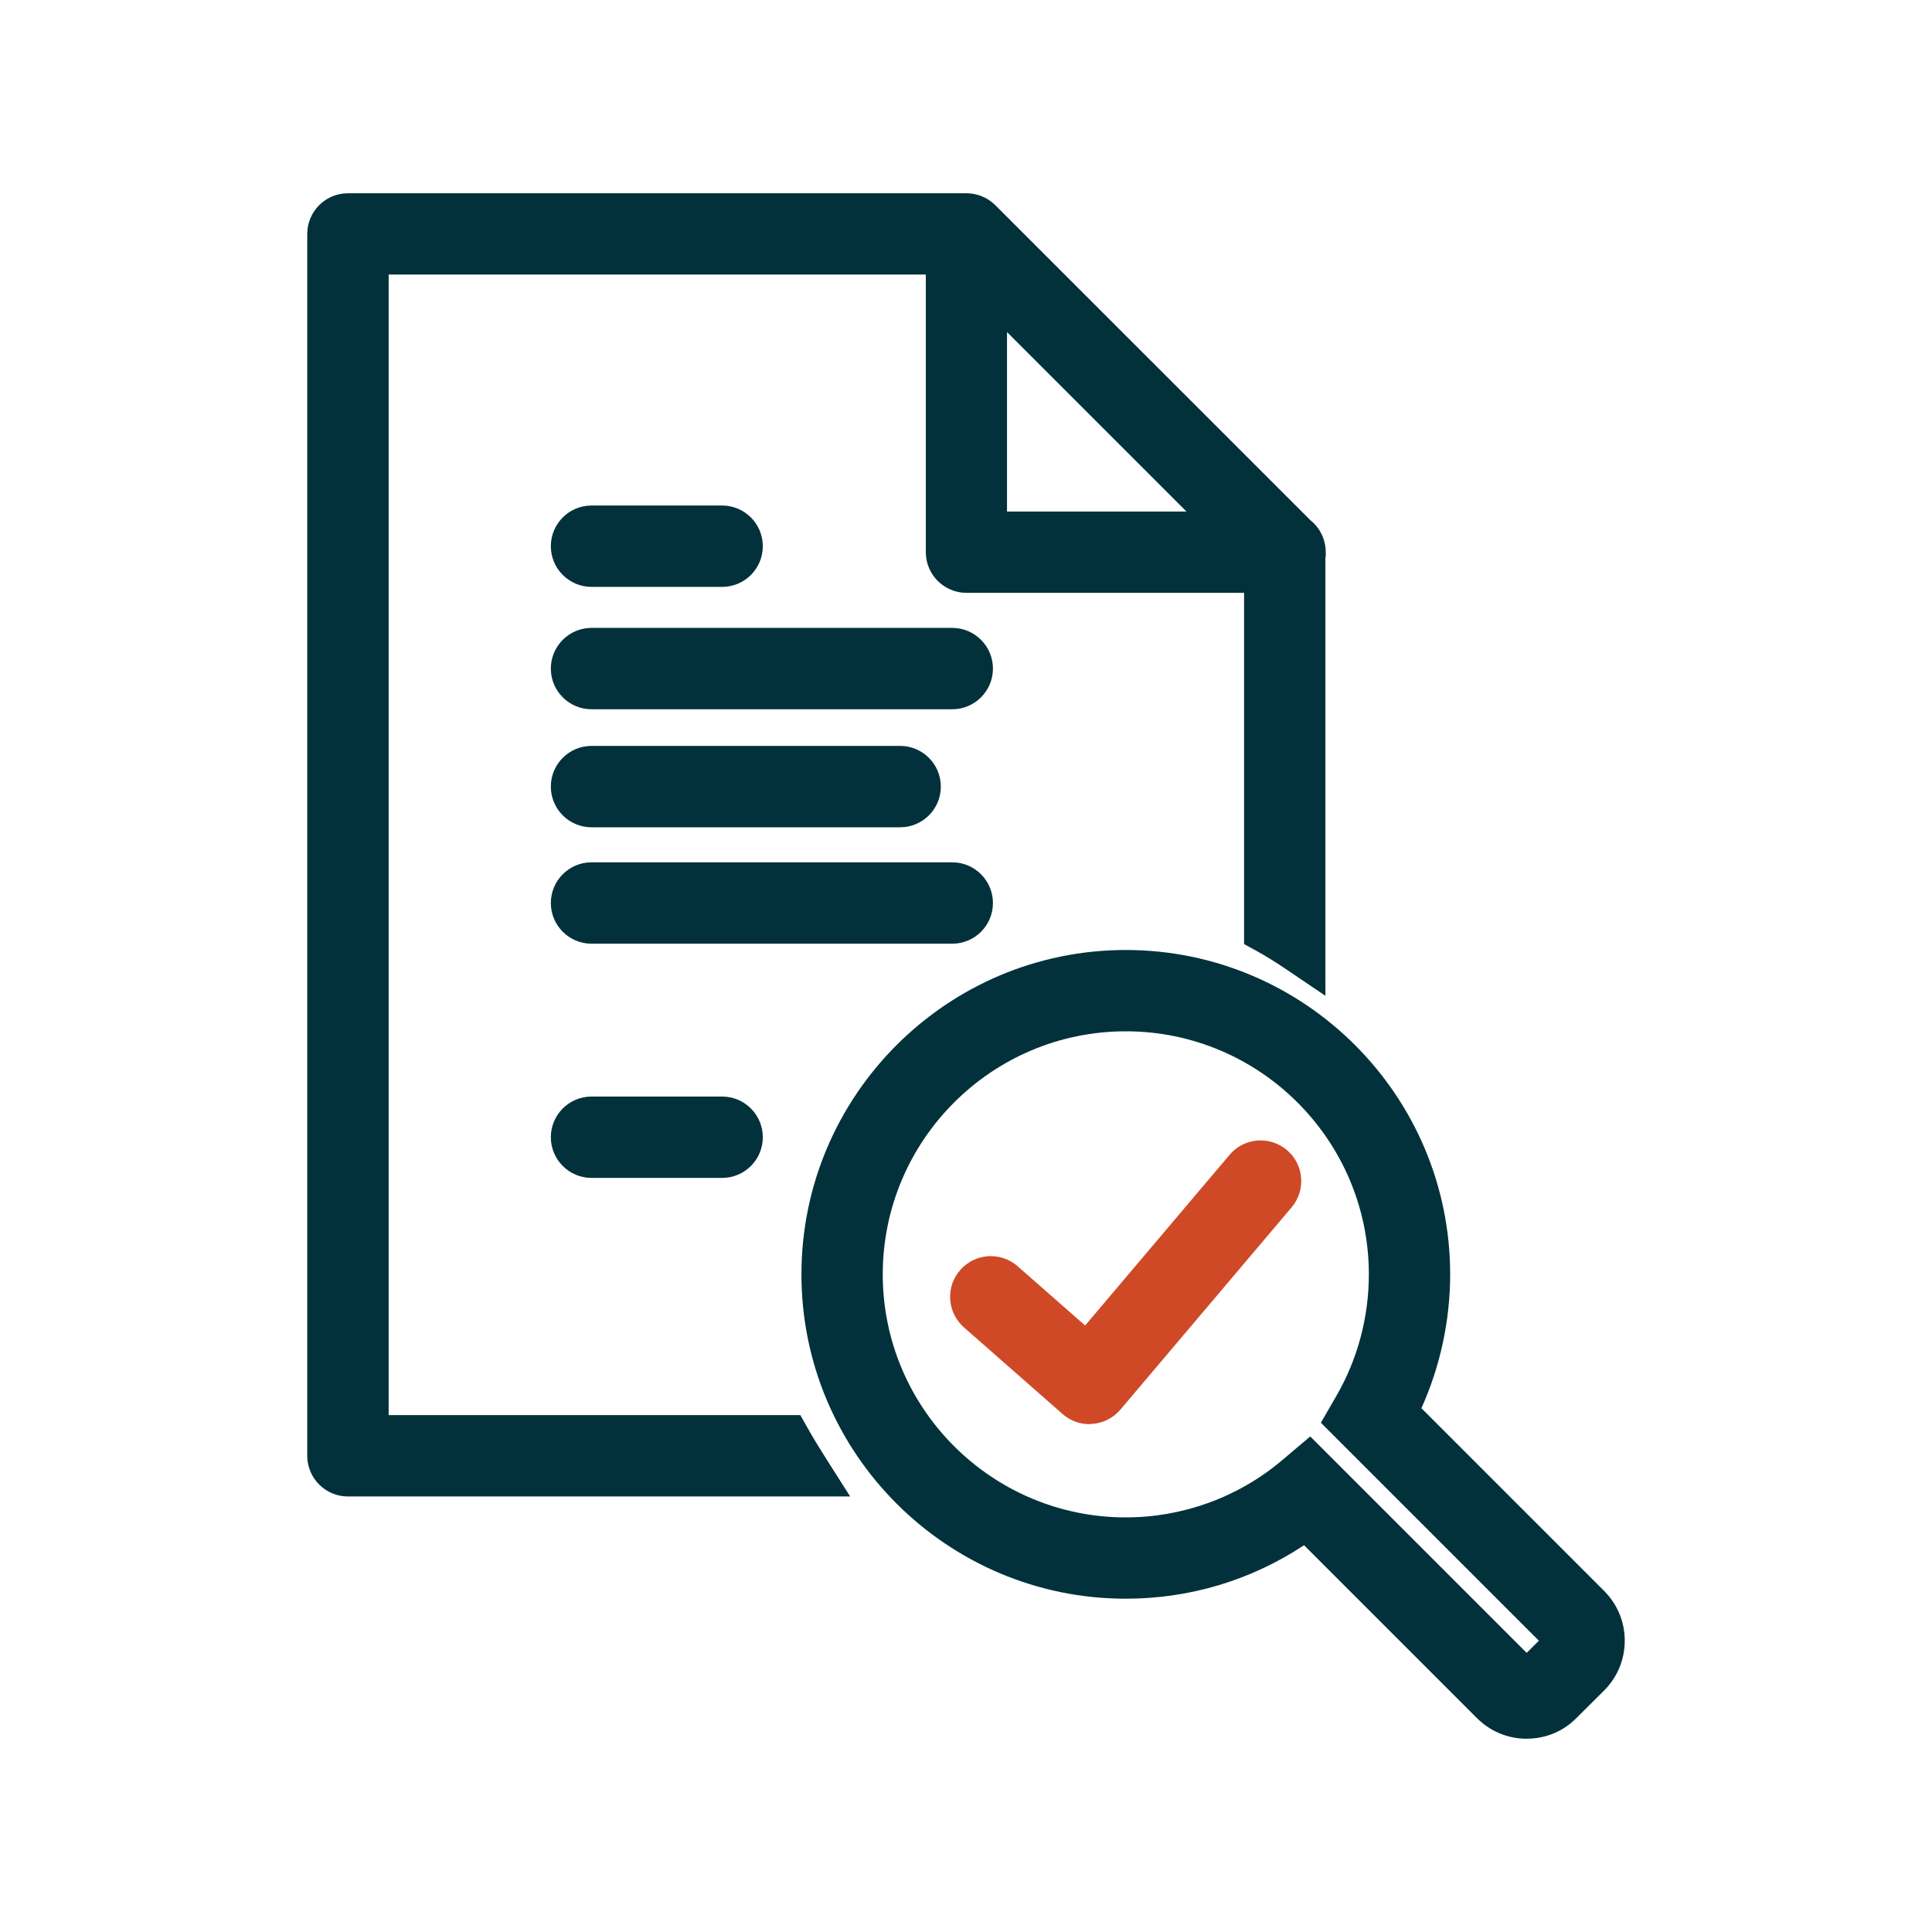 <svg xmlns="http://www.w3.org/2000/svg" id="_&#xEB;&#xCE;&#xD3;&#xC8;_1" data-name="&#xEB;&#xCE;&#xD3;&#xC8; 1" viewBox="0 0 350 350"><defs><style>      .cls-1 {        fill: #02313b;      }      .cls-2 {        fill: #cf4927;      }    </style></defs><g><g><path class="cls-1" d="m107.16,123.99c-1.58,0-2.87-1.29-2.87-2.87s1.29-2.87,2.87-2.87h65.35c1.58,0,2.87,1.29,2.87,2.87s-1.29,2.87-2.87,2.87h-65.35Z"></path><path class="cls-1" d="m172.51,128.49h-65.35c-4.06,0-7.37-3.3-7.37-7.37s3.3-7.37,7.37-7.37h65.35c4.06,0,7.37,3.3,7.37,7.37s-3.3,7.37-7.37,7.37Z"></path></g><g><path class="cls-1" d="m107.16,101.82c-1.58,0-2.87-1.29-2.87-2.87s1.29-2.87,2.87-2.87h23.66c1.58,0,2.87,1.29,2.87,2.87s-1.29,2.87-2.87,2.87h-23.66Z"></path><path class="cls-1" d="m130.82,106.32h-23.66c-4.06,0-7.37-3.3-7.37-7.37s3.3-7.37,7.37-7.37h23.66c4.06,0,7.37,3.3,7.37,7.37s-3.3,7.37-7.37,7.37Z"></path></g><g><path class="cls-1" d="m107.16,208.89c-1.58,0-2.87-1.29-2.87-2.87s1.29-2.87,2.87-2.87h23.66c1.58,0,2.87,1.29,2.87,2.87s-1.29,2.87-2.87,2.87h-23.66Z"></path><path class="cls-1" d="m130.82,213.39h-23.66c-4.06,0-7.37-3.31-7.37-7.37s3.3-7.37,7.37-7.37h23.66c4.06,0,7.37,3.3,7.37,7.37s-3.3,7.37-7.37,7.37Z"></path></g><g><path class="cls-1" d="m107.16,145.37c-1.58,0-2.87-1.29-2.87-2.87s1.29-2.87,2.87-2.87h55.91c1.58,0,2.87,1.29,2.87,2.87s-1.29,2.87-2.87,2.87h-55.91Z"></path><path class="cls-1" d="m163.07,149.87h-55.91c-4.06,0-7.37-3.3-7.37-7.37s3.3-7.37,7.37-7.37h55.91c4.06,0,7.37,3.3,7.37,7.37s-3.3,7.37-7.37,7.37Z"></path></g><g><path class="cls-1" d="m107.16,166.46c-1.58,0-2.87-1.29-2.87-2.87s1.29-2.87,2.87-2.87h65.35c1.58,0,2.87,1.29,2.87,2.87s-1.29,2.87-2.87,2.87h-65.35Z"></path><path class="cls-1" d="m172.51,170.96h-65.35c-4.06,0-7.37-3.3-7.37-7.37s3.3-7.37,7.37-7.37h65.35c4.06,0,7.37,3.3,7.37,7.37s-3.3,7.37-7.37,7.37Z"></path></g><g><path class="cls-1" d="m63.03,266.6c-1.58,0-2.87-1.29-2.87-2.87V42.38c0-1.58,1.29-2.87,2.87-2.87h112.04c.76,0,1.49.3,2.05.83l57.31,57.31.11.08c.7.52,1.11,1.38,1.11,2.29l-.1.31.04.34v71.24c-2.1-1.42-4.04-2.62-5.73-3.56v-65.47h-54.79c-1.58,0-2.87-1.29-2.87-2.87v-54.79h-106.31v215.62h76.45c.96,1.71,2.16,3.7,3.46,5.73H63.03Zm114.91-169.43h47.87l-47.87-47.87v47.87Z"></path><path class="cls-1" d="m154,271.1H63.03c-4.06,0-7.37-3.3-7.37-7.37V42.38c0-4.06,3.3-7.37,7.37-7.37h112.04c1.94,0,3.78.75,5.18,2.1l57.16,57.15c1.73,1.37,2.76,3.52,2.76,5.77v.73l-.06.2v79.44l-7.02-4.75c-1.99-1.35-3.8-2.47-5.38-3.34l-2.33-1.28v-63.63h-50.29c-4.06,0-7.37-3.3-7.37-7.37v-50.29h-97.31v206.62h74.58l1.29,2.29c.92,1.63,2.07,3.54,3.33,5.52l4.4,6.92Zm28.43-178.43h32.51l-32.51-32.51v32.51Z"></path></g></g><g><path class="cls-2" d="m197.36,253.5c-.7,0-1.37-.25-1.9-.71l-17.87-15.69c-.57-.5-.92-1.2-.97-1.97-.05-.76.2-1.5.71-2.08.54-.62,1.33-.98,2.16-.98.7,0,1.37.25,1.89.71l15.67,13.77,29.13-34.42c.54-.65,1.34-1.01,2.19-1.01.68,0,1.33.24,1.85.68.59.5.94,1.19,1.01,1.95.06.76-.17,1.51-.67,2.09l-31.02,36.65c-.49.58-1.21.95-1.98,1.01h-.21Z"></path><path class="cls-2" d="m197.43,258h-.07c-1.79,0-3.51-.65-4.86-1.83l-17.87-15.7c-1.48-1.3-2.36-3.09-2.49-5.06-.13-1.97.52-3.87,1.82-5.34,1.39-1.59,3.41-2.51,5.53-2.51,1.79,0,3.51.65,4.86,1.83l12.23,10.74,26.17-30.92c1.4-1.66,3.45-2.61,5.62-2.61,1.74,0,3.43.62,4.76,1.74,1.5,1.27,2.42,3.05,2.58,5,.16,1.97-.45,3.87-1.72,5.38l-31.02,36.65c-1.27,1.5-3.12,2.44-5.08,2.59l-.47.02Zm32.2-42.96h0s0,0,0,0Z"></path></g><g><path class="cls-1" d="m276.58,310.49c-2.21,0-4.28-.86-5.84-2.42l-33.98-33.99-1.38.98c-9.22,6.58-20.08,10.06-31.43,10.06-29.92,0-54.26-24.34-54.26-54.26s24.34-54.26,54.26-54.26,54.26,24.34,54.26,54.26c0,8.26-1.91,16.52-5.52,23.89l-.63,1.28,35.36,35.35c1.56,1.56,2.42,3.64,2.42,5.84s-.86,4.28-2.42,5.84l-5.03,5c-1.54,1.56-3.6,2.41-5.81,2.41Zm-1.78-6.48c.48.47,1.09.71,1.75.71s1.29-.24,1.72-.65l5.1-5.07c.46-.46.71-1.09.71-1.77,0-.68-.26-1.34-.72-1.79l-38.45-38.44,1.1-1.91c4.23-7.32,6.46-15.7,6.46-24.23,0-26.76-21.77-48.53-48.53-48.53s-48.53,21.77-48.53,48.53,21.77,48.53,48.53,48.53c11.41,0,22.47-4.04,31.15-11.36l2.01-1.7,37.68,37.68Z"></path><path class="cls-1" d="m276.58,314.99c-3.41,0-6.61-1.33-9.02-3.74l-31.32-31.32c-9.6,6.35-20.71,9.69-32.29,9.69-32.4,0-58.76-26.36-58.76-58.76s26.36-58.76,58.76-58.76,58.76,26.36,58.76,58.76c0,8.34-1.8,16.69-5.21,24.25l33.1,33.1c2.41,2.41,3.74,5.62,3.74,9.02s-1.33,6.61-3.74,9.02l-5.04,5.01c-2.35,2.39-5.55,3.72-8.98,3.72Zm-39.21-54.76l39.2,39.2,2.21-2.2-39.49-39.49,2.83-4.9c3.83-6.63,5.86-14.23,5.86-21.98,0-24.28-19.75-44.03-44.03-44.03s-44.03,19.75-44.03,44.03,19.75,44.03,44.03,44.03c10.35,0,20.38-3.66,28.25-10.3l5.17-4.37Zm42.81,38.4s0,0,0,0h0Z"></path></g></svg>